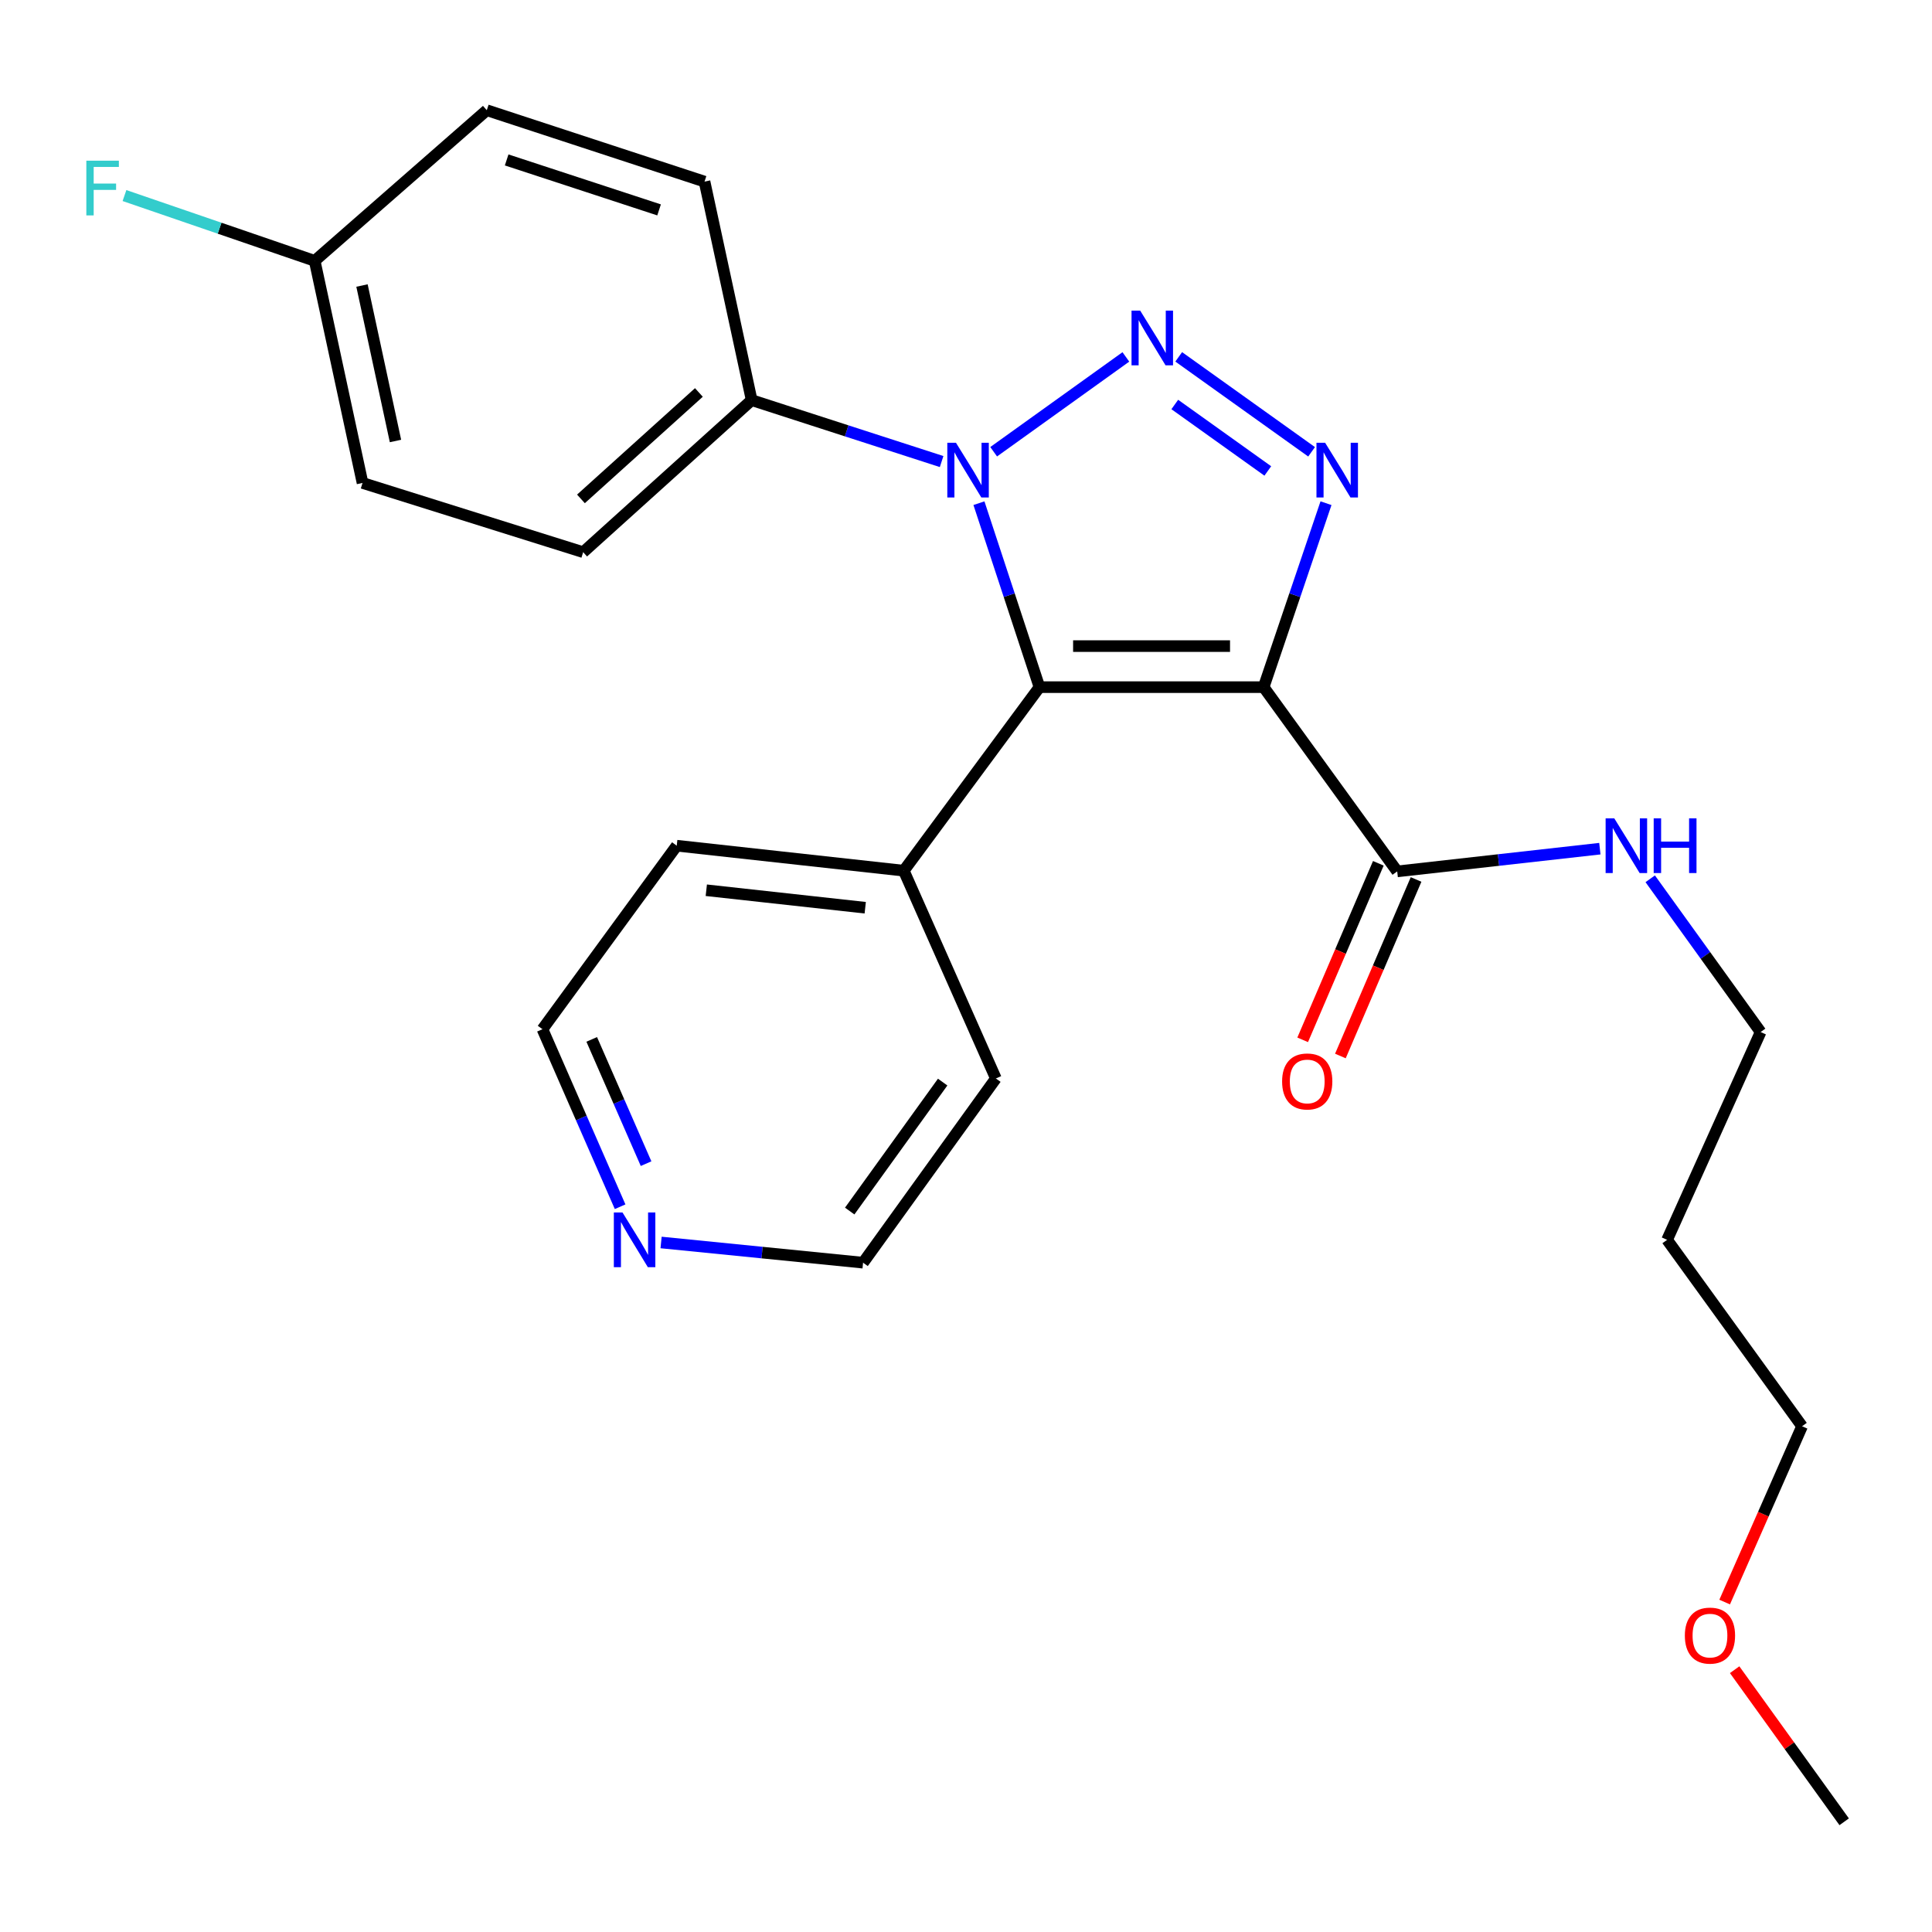 <?xml version='1.0' encoding='iso-8859-1'?>
<svg version='1.1' baseProfile='full'
              xmlns='http://www.w3.org/2000/svg'
                      xmlns:rdkit='http://www.rdkit.org/xml'
                      xmlns:xlink='http://www.w3.org/1999/xlink'
                  xml:space='preserve'
width='1000px' height='1000px' viewBox='0 0 1000 1000'>
<!-- END OF HEADER -->
<rect style='opacity:1.0;fill:#FFFFFF;stroke:none' width='1000' height='1000' x='0' y='0'> </rect>
<path class='bond-1' d='M 654.063,355.666 L 538.031,355.666' style='fill:none;fill-rule:evenodd;stroke:#000000;stroke-width:6px;stroke-linecap:butt;stroke-linejoin:miter;stroke-opacity:1' />
<path class='bond-1' d='M 636.658,334.421 L 555.436,334.421' style='fill:none;fill-rule:evenodd;stroke:#000000;stroke-width:6px;stroke-linecap:butt;stroke-linejoin:miter;stroke-opacity:1' />
<path class='bond-3' d='M 654.063,355.666 L 670.198,308.06' style='fill:none;fill-rule:evenodd;stroke:#000000;stroke-width:6px;stroke-linecap:butt;stroke-linejoin:miter;stroke-opacity:1' />
<path class='bond-3' d='M 670.198,308.06 L 686.333,260.454' style='fill:none;fill-rule:evenodd;stroke:#0000FF;stroke-width:6px;stroke-linecap:butt;stroke-linejoin:miter;stroke-opacity:1' />
<path class='bond-4' d='M 654.063,355.666 L 723.19,451.031' style='fill:none;fill-rule:evenodd;stroke:#000000;stroke-width:6px;stroke-linecap:butt;stroke-linejoin:miter;stroke-opacity:1' />
<path class='bond-0' d='M 610.1,184.708 L 678.877,233.853' style='fill:none;fill-rule:evenodd;stroke:#0000FF;stroke-width:6px;stroke-linecap:butt;stroke-linejoin:miter;stroke-opacity:1' />
<path class='bond-0' d='M 608.065,209.365 L 656.209,243.767' style='fill:none;fill-rule:evenodd;stroke:#0000FF;stroke-width:6px;stroke-linecap:butt;stroke-linejoin:miter;stroke-opacity:1' />
<path class='bond-25' d='M 582.745,184.74 L 514.318,233.822' style='fill:none;fill-rule:evenodd;stroke:#0000FF;stroke-width:6px;stroke-linecap:butt;stroke-linejoin:miter;stroke-opacity:1' />
<path class='bond-2' d='M 538.031,355.666 L 522.364,308.055' style='fill:none;fill-rule:evenodd;stroke:#000000;stroke-width:6px;stroke-linecap:butt;stroke-linejoin:miter;stroke-opacity:1' />
<path class='bond-2' d='M 522.364,308.055 L 506.698,260.445' style='fill:none;fill-rule:evenodd;stroke:#0000FF;stroke-width:6px;stroke-linecap:butt;stroke-linejoin:miter;stroke-opacity:1' />
<path class='bond-6' d='M 538.031,355.666 L 467.794,450.665' style='fill:none;fill-rule:evenodd;stroke:#000000;stroke-width:6px;stroke-linecap:butt;stroke-linejoin:miter;stroke-opacity:1' />
<path class='bond-5' d='M 487.382,238.903 L 438.22,223.005' style='fill:none;fill-rule:evenodd;stroke:#0000FF;stroke-width:6px;stroke-linecap:butt;stroke-linejoin:miter;stroke-opacity:1' />
<path class='bond-5' d='M 438.22,223.005 L 389.058,207.106' style='fill:none;fill-rule:evenodd;stroke:#000000;stroke-width:6px;stroke-linecap:butt;stroke-linejoin:miter;stroke-opacity:1' />
<path class='bond-7' d='M 713.427,446.846 L 693.844,492.53' style='fill:none;fill-rule:evenodd;stroke:#000000;stroke-width:6px;stroke-linecap:butt;stroke-linejoin:miter;stroke-opacity:1' />
<path class='bond-7' d='M 693.844,492.53 L 674.26,538.214' style='fill:none;fill-rule:evenodd;stroke:#FF0000;stroke-width:6px;stroke-linecap:butt;stroke-linejoin:miter;stroke-opacity:1' />
<path class='bond-7' d='M 732.954,455.216 L 713.37,500.9' style='fill:none;fill-rule:evenodd;stroke:#000000;stroke-width:6px;stroke-linecap:butt;stroke-linejoin:miter;stroke-opacity:1' />
<path class='bond-7' d='M 713.37,500.9 L 693.786,546.584' style='fill:none;fill-rule:evenodd;stroke:#FF0000;stroke-width:6px;stroke-linecap:butt;stroke-linejoin:miter;stroke-opacity:1' />
<path class='bond-9' d='M 723.19,451.031 L 775.637,445.15' style='fill:none;fill-rule:evenodd;stroke:#000000;stroke-width:6px;stroke-linecap:butt;stroke-linejoin:miter;stroke-opacity:1' />
<path class='bond-9' d='M 775.637,445.15 L 828.083,439.268' style='fill:none;fill-rule:evenodd;stroke:#0000FF;stroke-width:6px;stroke-linecap:butt;stroke-linejoin:miter;stroke-opacity:1' />
<path class='bond-10' d='M 389.058,207.106 L 301.849,285.806' style='fill:none;fill-rule:evenodd;stroke:#000000;stroke-width:6px;stroke-linecap:butt;stroke-linejoin:miter;stroke-opacity:1' />
<path class='bond-10' d='M 361.744,203.139 L 300.697,258.229' style='fill:none;fill-rule:evenodd;stroke:#000000;stroke-width:6px;stroke-linecap:butt;stroke-linejoin:miter;stroke-opacity:1' />
<path class='bond-11' d='M 389.058,207.106 L 364.662,94.002' style='fill:none;fill-rule:evenodd;stroke:#000000;stroke-width:6px;stroke-linecap:butt;stroke-linejoin:miter;stroke-opacity:1' />
<path class='bond-21' d='M 467.794,450.665 L 515.464,558.211' style='fill:none;fill-rule:evenodd;stroke:#000000;stroke-width:6px;stroke-linecap:butt;stroke-linejoin:miter;stroke-opacity:1' />
<path class='bond-22' d='M 467.794,450.665 L 350.275,437.729' style='fill:none;fill-rule:evenodd;stroke:#000000;stroke-width:6px;stroke-linecap:butt;stroke-linejoin:miter;stroke-opacity:1' />
<path class='bond-22' d='M 447.841,469.842 L 365.578,460.787' style='fill:none;fill-rule:evenodd;stroke:#000000;stroke-width:6px;stroke-linecap:butt;stroke-linejoin:miter;stroke-opacity:1' />
<path class='bond-8' d='M 320.969,624.603 L 300.875,578.66' style='fill:none;fill-rule:evenodd;stroke:#0000FF;stroke-width:6px;stroke-linecap:butt;stroke-linejoin:miter;stroke-opacity:1' />
<path class='bond-8' d='M 300.875,578.66 L 280.781,532.717' style='fill:none;fill-rule:evenodd;stroke:#000000;stroke-width:6px;stroke-linecap:butt;stroke-linejoin:miter;stroke-opacity:1' />
<path class='bond-8' d='M 334.406,602.307 L 320.34,570.147' style='fill:none;fill-rule:evenodd;stroke:#0000FF;stroke-width:6px;stroke-linecap:butt;stroke-linejoin:miter;stroke-opacity:1' />
<path class='bond-8' d='M 320.34,570.147 L 306.274,537.987' style='fill:none;fill-rule:evenodd;stroke:#000000;stroke-width:6px;stroke-linecap:butt;stroke-linejoin:miter;stroke-opacity:1' />
<path class='bond-26' d='M 342.175,643.109 L 394.45,648.336' style='fill:none;fill-rule:evenodd;stroke:#0000FF;stroke-width:6px;stroke-linecap:butt;stroke-linejoin:miter;stroke-opacity:1' />
<path class='bond-26' d='M 394.45,648.336 L 446.726,653.564' style='fill:none;fill-rule:evenodd;stroke:#000000;stroke-width:6px;stroke-linecap:butt;stroke-linejoin:miter;stroke-opacity:1' />
<path class='bond-20' d='M 854.151,454.861 L 882.726,494.521' style='fill:none;fill-rule:evenodd;stroke:#0000FF;stroke-width:6px;stroke-linecap:butt;stroke-linejoin:miter;stroke-opacity:1' />
<path class='bond-20' d='M 882.726,494.521 L 911.301,534.18' style='fill:none;fill-rule:evenodd;stroke:#000000;stroke-width:6px;stroke-linecap:butt;stroke-linejoin:miter;stroke-opacity:1' />
<path class='bond-14' d='M 301.849,285.806 L 187.647,249.973' style='fill:none;fill-rule:evenodd;stroke:#000000;stroke-width:6px;stroke-linecap:butt;stroke-linejoin:miter;stroke-opacity:1' />
<path class='bond-13' d='M 364.662,94.002 L 251.959,57.048' style='fill:none;fill-rule:evenodd;stroke:#000000;stroke-width:6px;stroke-linecap:butt;stroke-linejoin:miter;stroke-opacity:1' />
<path class='bond-13' d='M 341.138,108.646 L 262.245,82.778' style='fill:none;fill-rule:evenodd;stroke:#000000;stroke-width:6px;stroke-linecap:butt;stroke-linejoin:miter;stroke-opacity:1' />
<path class='bond-12' d='M 162.885,135.016 L 251.959,57.048' style='fill:none;fill-rule:evenodd;stroke:#000000;stroke-width:6px;stroke-linecap:butt;stroke-linejoin:miter;stroke-opacity:1' />
<path class='bond-15' d='M 162.885,135.016 L 113.657,118.116' style='fill:none;fill-rule:evenodd;stroke:#000000;stroke-width:6px;stroke-linecap:butt;stroke-linejoin:miter;stroke-opacity:1' />
<path class='bond-15' d='M 113.657,118.116 L 64.43,101.217' style='fill:none;fill-rule:evenodd;stroke:#33CCCC;stroke-width:6px;stroke-linecap:butt;stroke-linejoin:miter;stroke-opacity:1' />
<path class='bond-27' d='M 162.885,135.016 L 187.647,249.973' style='fill:none;fill-rule:evenodd;stroke:#000000;stroke-width:6px;stroke-linecap:butt;stroke-linejoin:miter;stroke-opacity:1' />
<path class='bond-27' d='M 187.367,147.786 L 204.701,228.256' style='fill:none;fill-rule:evenodd;stroke:#000000;stroke-width:6px;stroke-linecap:butt;stroke-linejoin:miter;stroke-opacity:1' />
<path class='bond-16' d='M 862.886,641.738 L 911.301,534.18' style='fill:none;fill-rule:evenodd;stroke:#000000;stroke-width:6px;stroke-linecap:butt;stroke-linejoin:miter;stroke-opacity:1' />
<path class='bond-23' d='M 862.886,641.738 L 932.746,738.224' style='fill:none;fill-rule:evenodd;stroke:#000000;stroke-width:6px;stroke-linecap:butt;stroke-linejoin:miter;stroke-opacity:1' />
<path class='bond-17' d='M 892.682,829.224 L 912.714,783.724' style='fill:none;fill-rule:evenodd;stroke:#FF0000;stroke-width:6px;stroke-linecap:butt;stroke-linejoin:miter;stroke-opacity:1' />
<path class='bond-17' d='M 912.714,783.724 L 932.746,738.224' style='fill:none;fill-rule:evenodd;stroke:#000000;stroke-width:6px;stroke-linecap:butt;stroke-linejoin:miter;stroke-opacity:1' />
<path class='bond-24' d='M 897.847,864.233 L 926.196,903.593' style='fill:none;fill-rule:evenodd;stroke:#FF0000;stroke-width:6px;stroke-linecap:butt;stroke-linejoin:miter;stroke-opacity:1' />
<path class='bond-24' d='M 926.196,903.593 L 954.545,942.952' style='fill:none;fill-rule:evenodd;stroke:#000000;stroke-width:6px;stroke-linecap:butt;stroke-linejoin:miter;stroke-opacity:1' />
<path class='bond-18' d='M 280.781,532.717 L 350.275,437.729' style='fill:none;fill-rule:evenodd;stroke:#000000;stroke-width:6px;stroke-linecap:butt;stroke-linejoin:miter;stroke-opacity:1' />
<path class='bond-19' d='M 446.726,653.564 L 515.464,558.211' style='fill:none;fill-rule:evenodd;stroke:#000000;stroke-width:6px;stroke-linecap:butt;stroke-linejoin:miter;stroke-opacity:1' />
<path class='bond-19' d='M 439.803,626.837 L 487.92,560.09' style='fill:none;fill-rule:evenodd;stroke:#000000;stroke-width:6px;stroke-linecap:butt;stroke-linejoin:miter;stroke-opacity:1' />
<path  class='atom-1' d='M 590.159 160.772
L 599.439 175.772
Q 600.359 177.252, 601.839 179.932
Q 603.319 182.612, 603.399 182.772
L 603.399 160.772
L 607.159 160.772
L 607.159 189.092
L 603.279 189.092
L 593.319 172.692
Q 592.159 170.772, 590.919 168.572
Q 589.719 166.372, 589.359 165.692
L 589.359 189.092
L 585.679 189.092
L 585.679 160.772
L 590.159 160.772
' fill='#0000FF'/>
<path  class='atom-3' d='M 494.805 229.168
L 504.085 244.168
Q 505.005 245.648, 506.485 248.328
Q 507.965 251.008, 508.045 251.168
L 508.045 229.168
L 511.805 229.168
L 511.805 257.488
L 507.925 257.488
L 497.965 241.088
Q 496.805 239.168, 495.565 236.968
Q 494.365 234.768, 494.005 234.088
L 494.005 257.488
L 490.325 257.488
L 490.325 229.168
L 494.805 229.168
' fill='#0000FF'/>
<path  class='atom-4' d='M 685.878 229.168
L 695.158 244.168
Q 696.078 245.648, 697.558 248.328
Q 699.038 251.008, 699.118 251.168
L 699.118 229.168
L 702.878 229.168
L 702.878 257.488
L 698.998 257.488
L 689.038 241.088
Q 687.878 239.168, 686.638 236.968
Q 685.438 234.768, 685.078 234.088
L 685.078 257.488
L 681.398 257.488
L 681.398 229.168
L 685.878 229.168
' fill='#0000FF'/>
<path  class='atom-8' d='M 663.617 559.754
Q 663.617 552.954, 666.977 549.154
Q 670.337 545.354, 676.617 545.354
Q 682.897 545.354, 686.257 549.154
Q 689.617 552.954, 689.617 559.754
Q 689.617 566.634, 686.217 570.554
Q 682.817 574.434, 676.617 574.434
Q 670.377 574.434, 666.977 570.554
Q 663.617 566.674, 663.617 559.754
M 676.617 571.234
Q 680.937 571.234, 683.257 568.354
Q 685.617 565.434, 685.617 559.754
Q 685.617 554.194, 683.257 551.394
Q 680.937 548.554, 676.617 548.554
Q 672.297 548.554, 669.937 551.354
Q 667.617 554.154, 667.617 559.754
Q 667.617 565.474, 669.937 568.354
Q 672.297 571.234, 676.617 571.234
' fill='#FF0000'/>
<path  class='atom-9' d='M 322.204 627.578
L 331.484 642.578
Q 332.404 644.058, 333.884 646.738
Q 335.364 649.418, 335.444 649.578
L 335.444 627.578
L 339.204 627.578
L 339.204 655.898
L 335.324 655.898
L 325.364 639.498
Q 324.204 637.578, 322.964 635.378
Q 321.764 633.178, 321.404 632.498
L 321.404 655.898
L 317.724 655.898
L 317.724 627.578
L 322.204 627.578
' fill='#0000FF'/>
<path  class='atom-10' d='M 835.547 423.569
L 844.827 438.569
Q 845.747 440.049, 847.227 442.729
Q 848.707 445.409, 848.787 445.569
L 848.787 423.569
L 852.547 423.569
L 852.547 451.889
L 848.667 451.889
L 838.707 435.489
Q 837.547 433.569, 836.307 431.369
Q 835.107 429.169, 834.747 428.489
L 834.747 451.889
L 831.067 451.889
L 831.067 423.569
L 835.547 423.569
' fill='#0000FF'/>
<path  class='atom-10' d='M 855.947 423.569
L 859.787 423.569
L 859.787 435.609
L 874.267 435.609
L 874.267 423.569
L 878.107 423.569
L 878.107 451.889
L 874.267 451.889
L 874.267 438.809
L 859.787 438.809
L 859.787 451.889
L 855.947 451.889
L 855.947 423.569
' fill='#0000FF'/>
<path  class='atom-16' d='M 44.689 83.17
L 61.529 83.17
L 61.529 86.41
L 48.489 86.41
L 48.489 95.01
L 60.089 95.01
L 60.089 98.29
L 48.489 98.29
L 48.489 111.49
L 44.689 111.49
L 44.689 83.17
' fill='#33CCCC'/>
<path  class='atom-18' d='M 872.075 846.581
Q 872.075 839.781, 875.435 835.981
Q 878.795 832.181, 885.075 832.181
Q 891.355 832.181, 894.715 835.981
Q 898.075 839.781, 898.075 846.581
Q 898.075 853.461, 894.675 857.381
Q 891.275 861.261, 885.075 861.261
Q 878.835 861.261, 875.435 857.381
Q 872.075 853.501, 872.075 846.581
M 885.075 858.061
Q 889.395 858.061, 891.715 855.181
Q 894.075 852.261, 894.075 846.581
Q 894.075 841.021, 891.715 838.221
Q 889.395 835.381, 885.075 835.381
Q 880.755 835.381, 878.395 838.181
Q 876.075 840.981, 876.075 846.581
Q 876.075 852.301, 878.395 855.181
Q 880.755 858.061, 885.075 858.061
' fill='#FF0000'/>
</svg>
